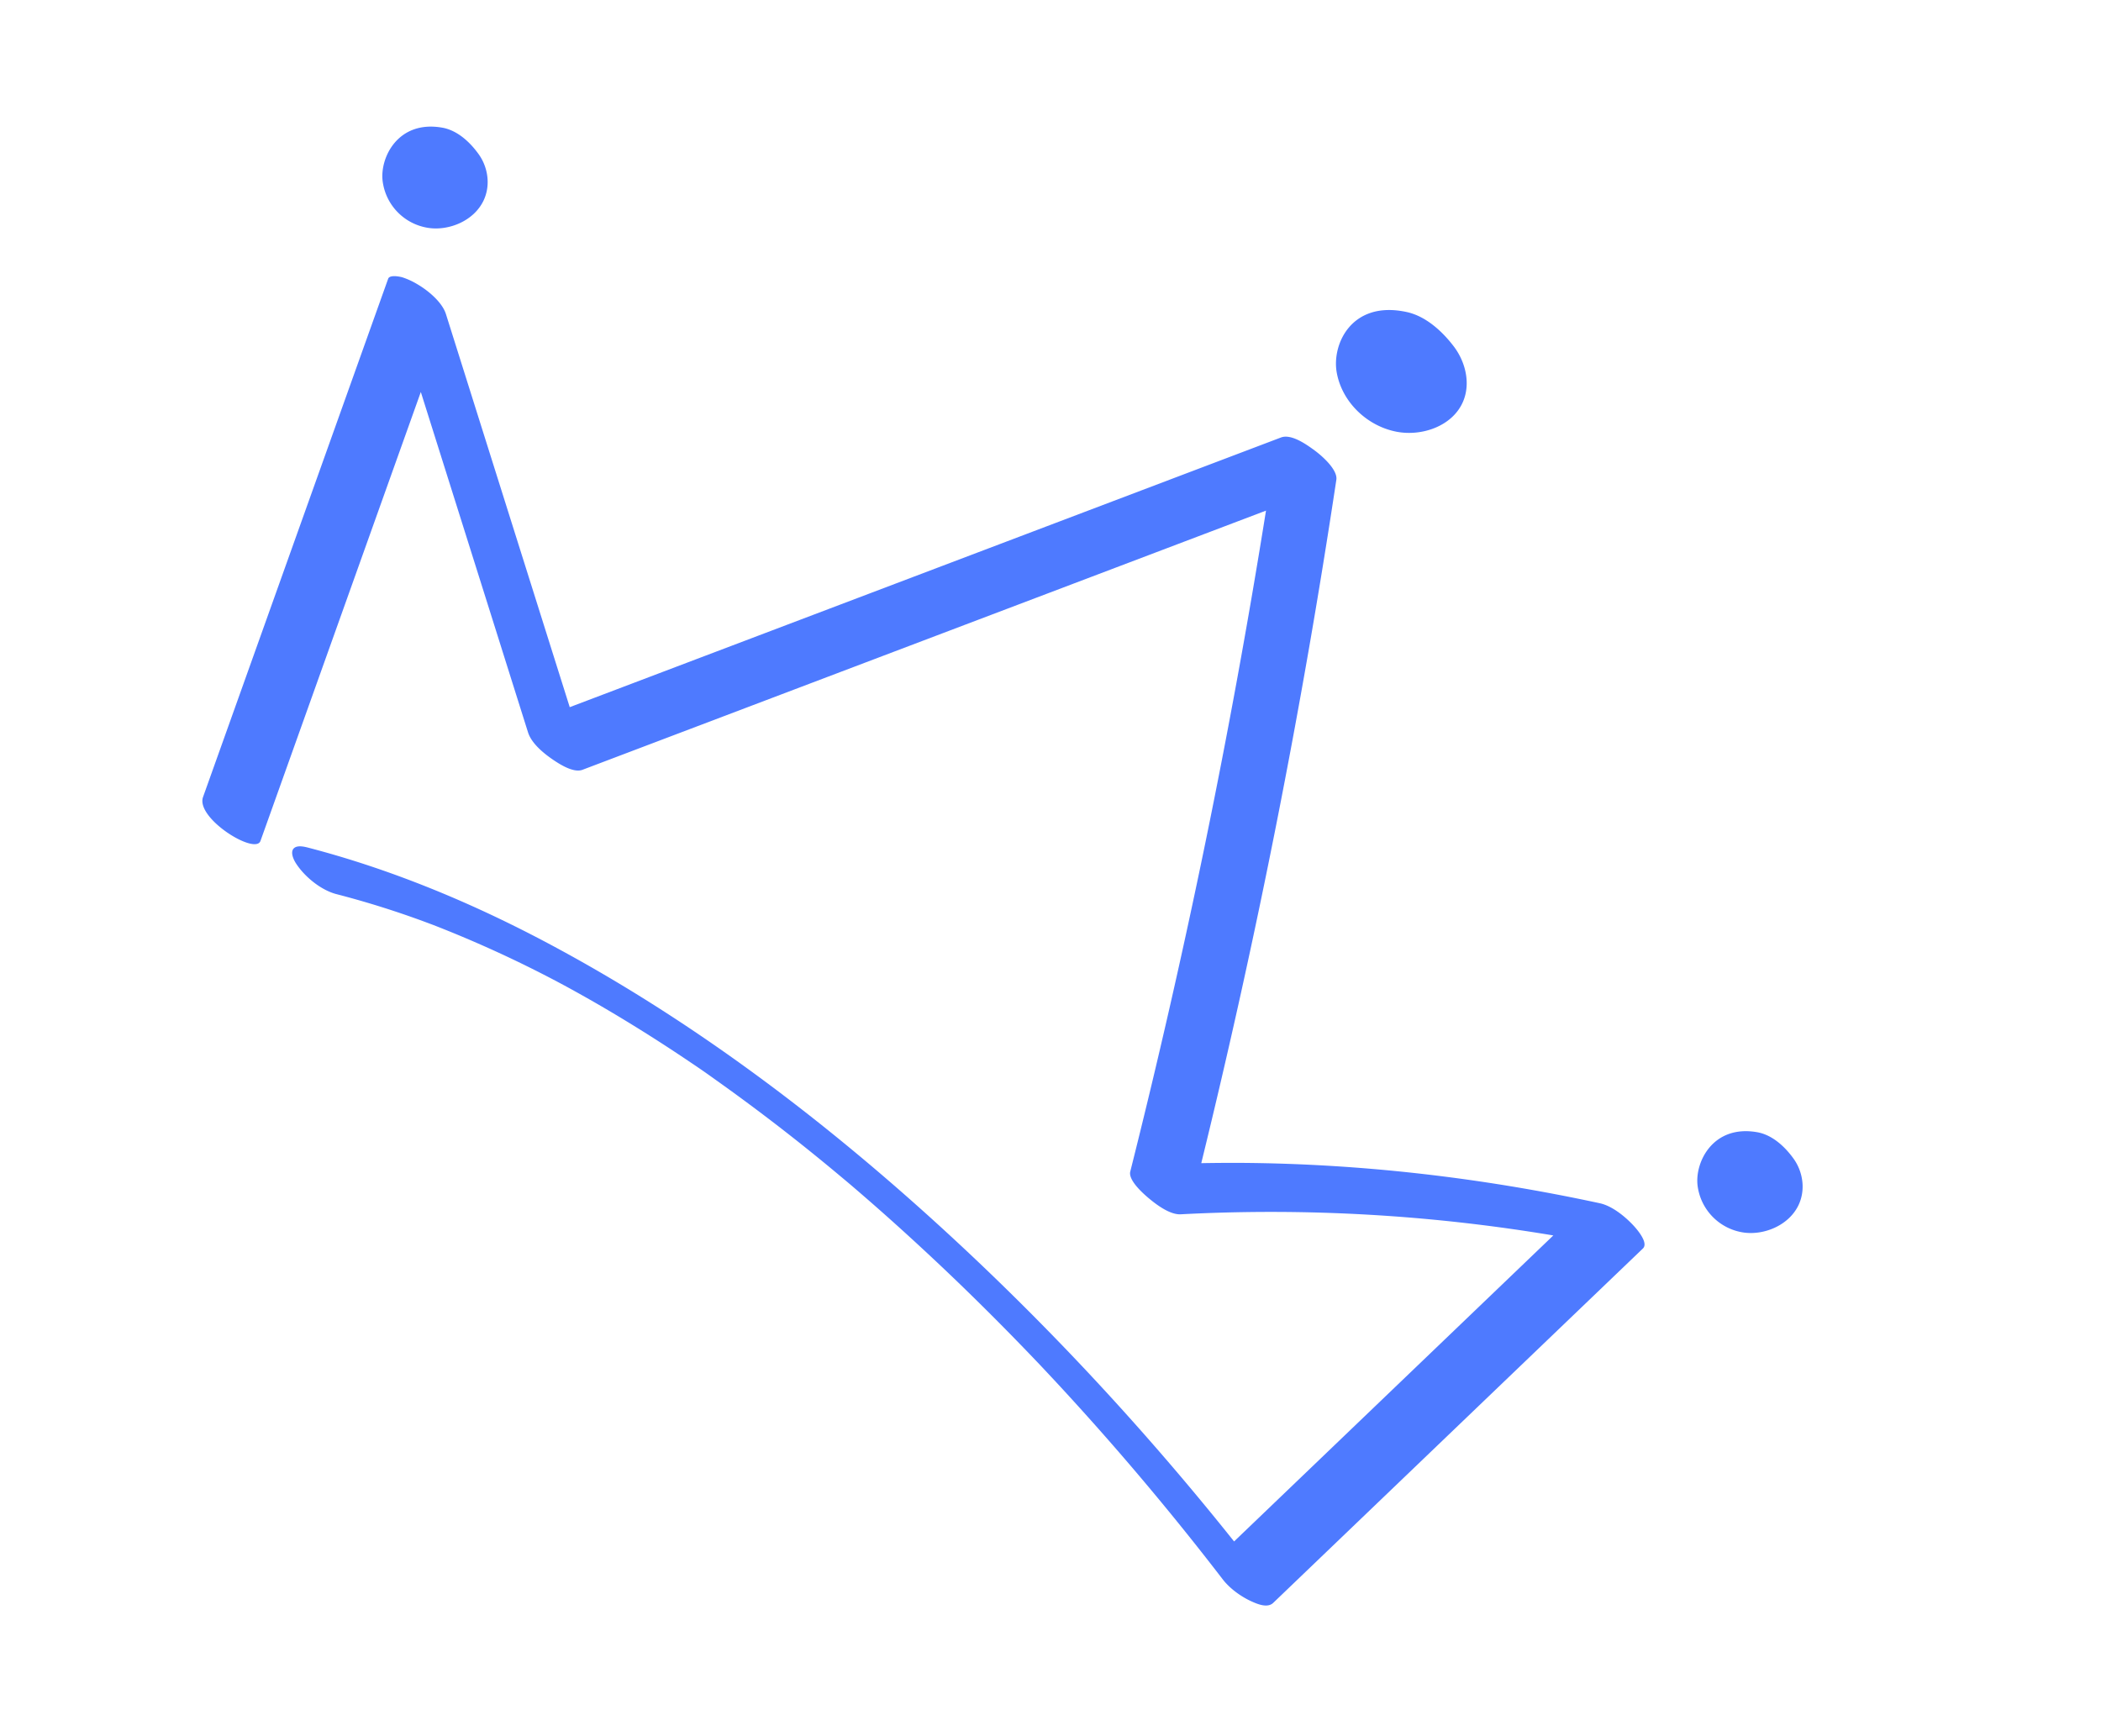 <svg viewBox="0 0 121 100" fill="none" xmlns="http://www.w3.org/2000/svg"><path d="M24.677 13.128a3.123 3.123 0 0 1-2.64-2.694c-.17-1.35.88-3.526 3.426-3.082.858.148 1.586.808 2.102 1.527.517.717.714 1.759.287 2.666-.56 1.187-2.007 1.757-3.175 1.583Zm69.367 57.43c-.482-.509-1.207-1.098-1.907-1.25-6.822-1.474-13.74-2.278-20.644-2.325a95.702 95.702 0 0 0-2.31.016 441.501 441.501 0 0 0 7.779-39.362c.088-.583-.834-1.384-1.24-1.684-.463-.341-1.353-.98-1.95-.753l-33.67 12.768-7.29 2.765-5.326-16.914-1.804-5.729c-.218-.69-1.036-1.364-1.645-1.718a4.193 4.193 0 0 0-.855-.395c-.139-.043-.739-.168-.827.078A2161467.036 2161467.036 0 0 1 11.693 45.91c-.435 1.22 3.01 3.36 3.308 2.528l8.311-23.272.924-2.587 4.37 13.874c.6 1.91 1.202 3.82 1.803 5.729.2.636.893 1.203 1.417 1.562.41.28 1.205.792 1.722.596l33.67-12.768 5.693-2.16a442.176 442.176 0 0 1-7.817 38.07c-.125.497.735 1.257 1.028 1.506.454.385 1.249.99 1.879.956a98.309 98.309 0 0 1 21.457 1.218L74.743 85.27l-3.67 3.518c-5.034-6.312-10.554-12.28-16.512-17.762-7.037-6.474-14.736-12.324-23.197-16.796-4.342-2.295-8.922-4.186-13.643-5.412-.232-.06-.653-.15-.827.078-.17.222.015.619.142.819.49.77 1.439 1.553 2.339 1.787a53.038 53.038 0 0 1 5.122 1.607l.292.109.1.037.073.028a67.918 67.918 0 0 1 7.235 3.317l.126.067.289.156a81.227 81.227 0 0 1 3.553 2.053 92.181 92.181 0 0 1 3.503 2.25c.115.078.828.555.375.254.467.31.922.64 1.379.966a112.792 112.792 0 0 1 6.728 5.195l.59.493.288.243.137.118c.867.743 1.724 1.496 2.57 2.26a143.498 143.498 0 0 1 4.956 4.69 153.217 153.217 0 0 1 2.957 3.016c.078.08.155.162.232.243l.034.036.023.024c.4.427.8.853 1.197 1.283a160.442 160.442 0 0 1 9.286 11.025c.412.535 1.058.999 1.67 1.275.36.163.916.386 1.237.079l16.567-15.884 4.724-4.528c.35-.335-.386-1.158-.574-1.356Zm9.539-1.15c.427-.907.229-1.949-.287-2.666-.516-.718-1.245-1.379-2.103-1.527-2.546-.443-3.595 1.732-3.426 3.083a3.124 3.124 0 0 0 2.641 2.694c1.168.173 2.614-.397 3.175-1.584ZM80.421 24.866c1.455.283 3.206-.31 3.824-1.7.47-1.062.159-2.326-.526-3.221-.683-.896-1.626-1.736-2.696-1.97-3.177-.695-4.334 1.852-4.038 3.485.308 1.708 1.748 3.078 3.436 3.406Z" fill="#4E7AFF"/></svg>